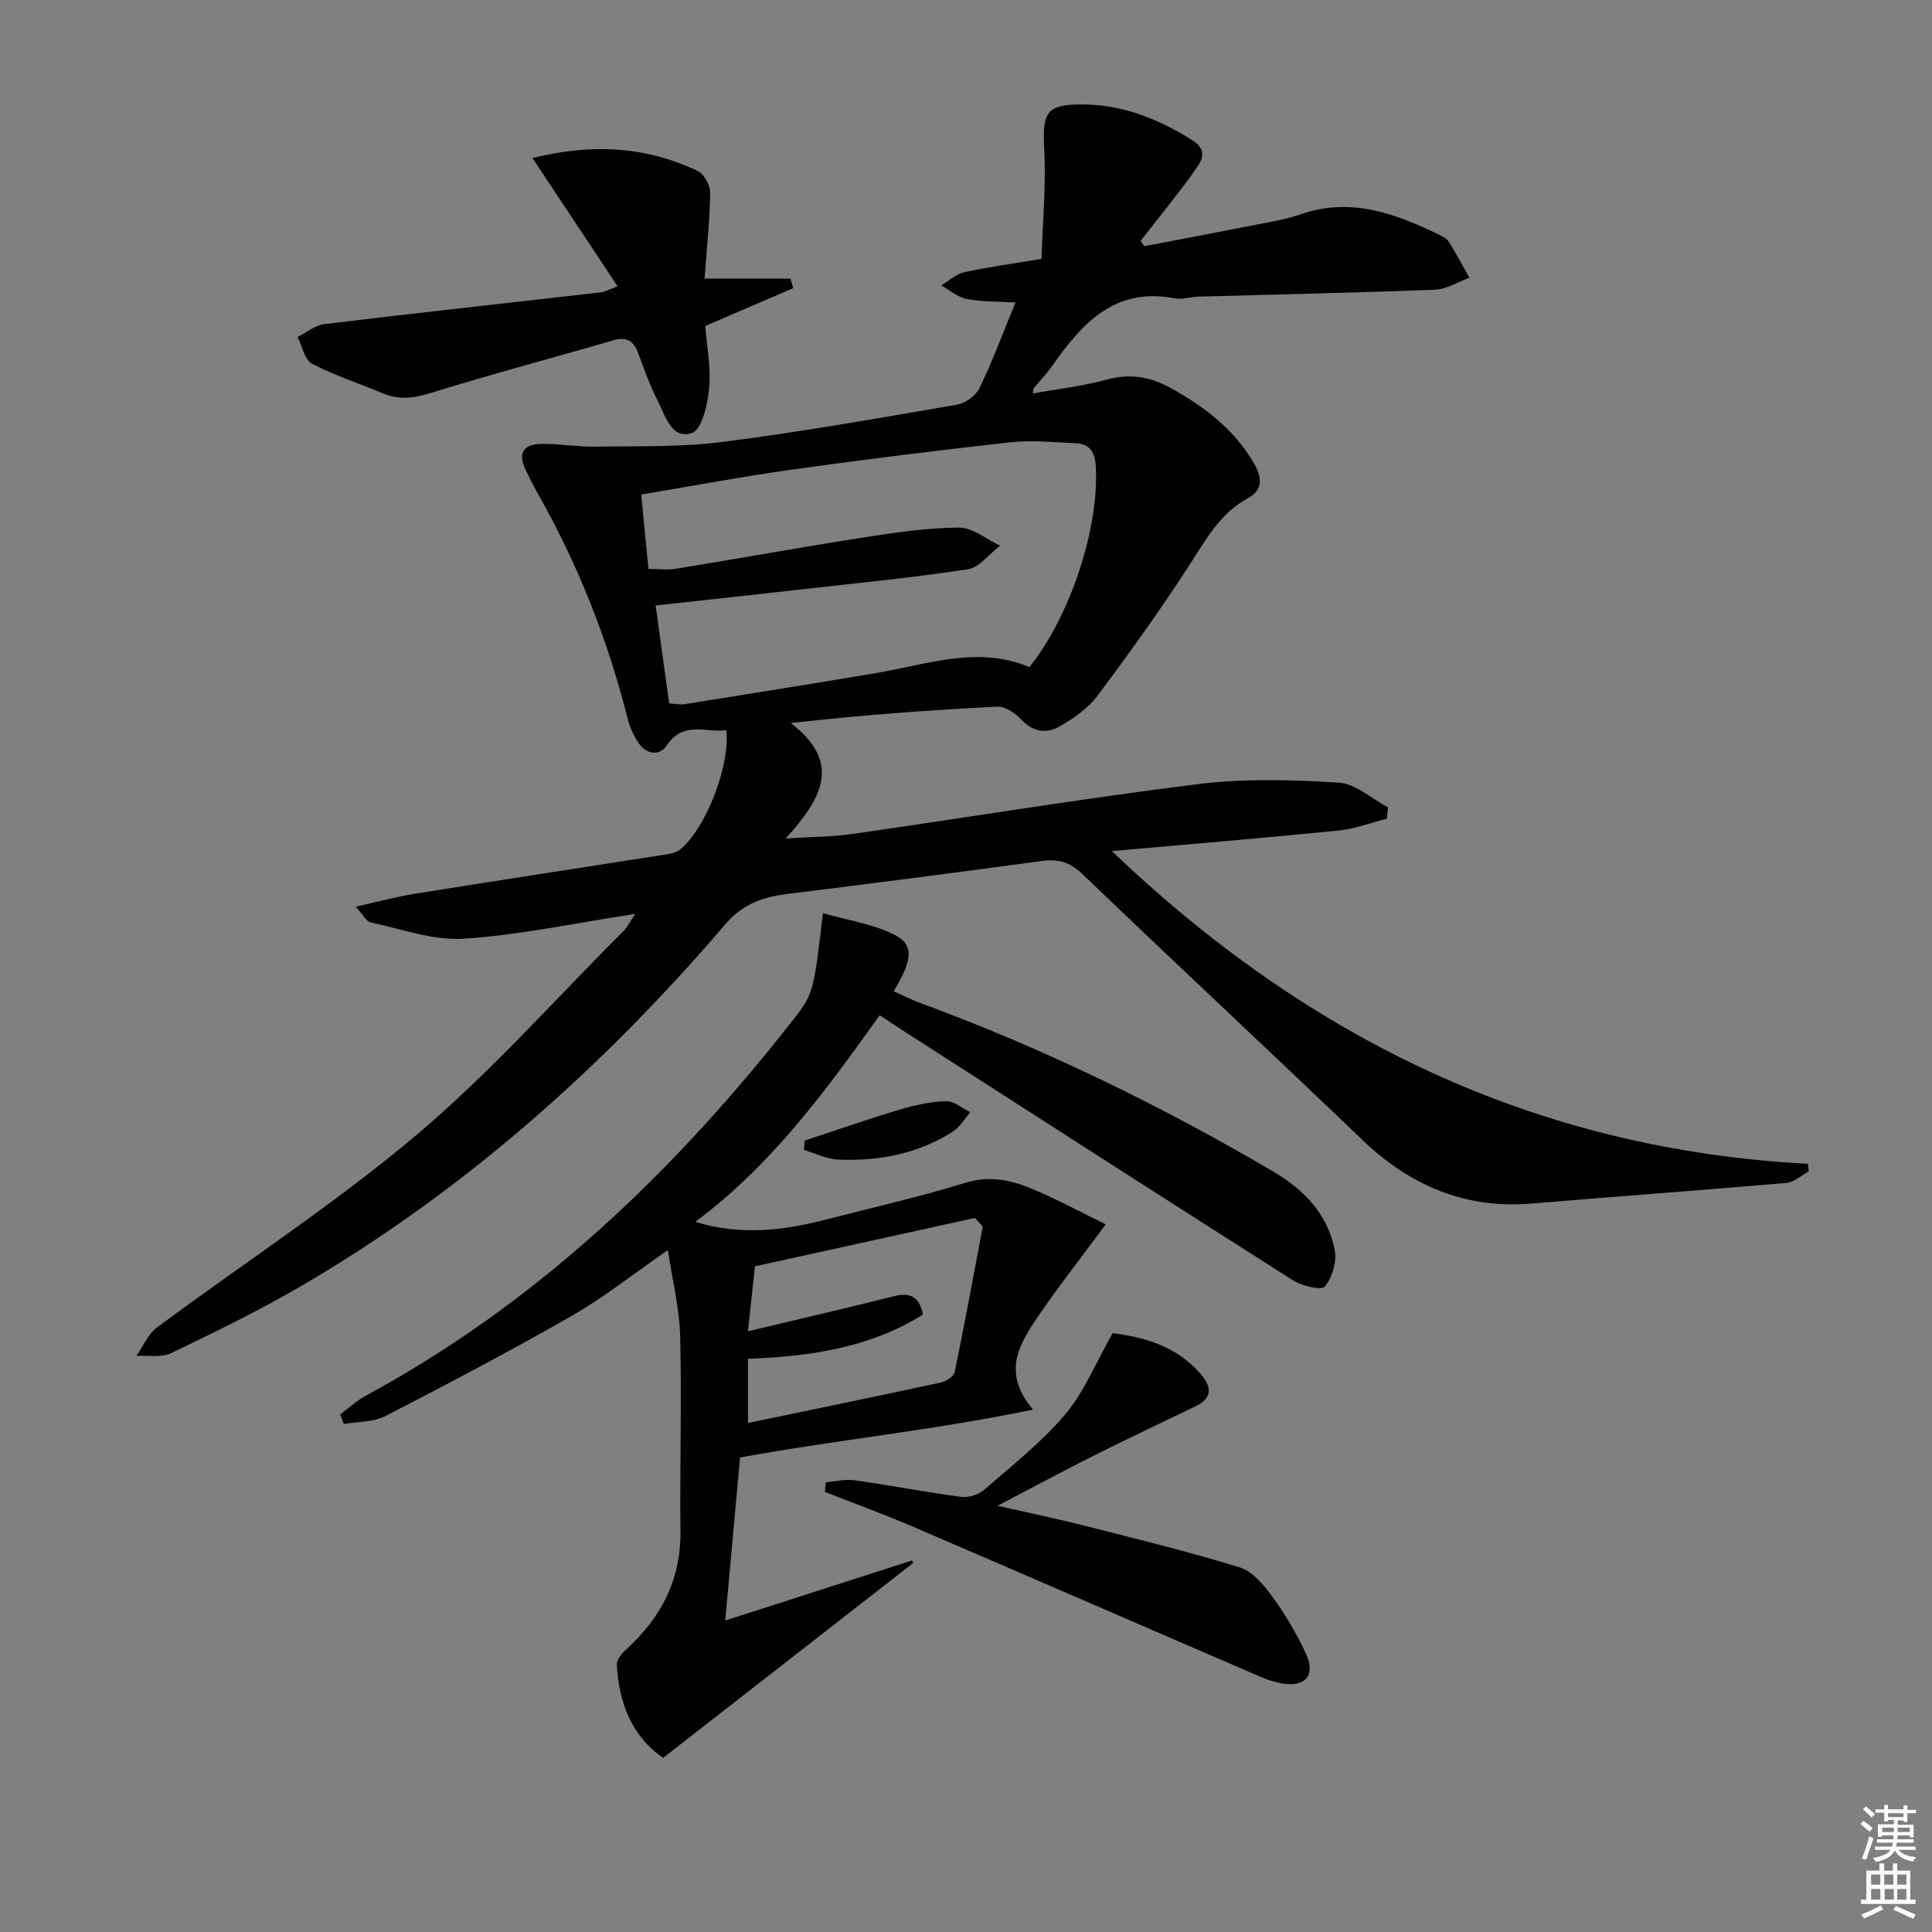 <svg enable-background="new 0 0 400 400" viewBox="0 0 400 400" xmlns="http://www.w3.org/2000/svg"><rect x="0" y="0" width="400" height="400" fill="#808080" stroke="none"/><path d="m385.2 377.6.6-.6c.6.4 1.3.9 1.9 1.5l-.6.7c-.8-.6-1.4-1.1-1.9-1.6zm.3 7.1c.6-1.4 1.1-2.9 1.5-4.5.3.1.6.3.9.4-.5 1.4-1 2.9-1.5 4.4l-.9-.2zm.2-10.1.6-.6c.7.5 1.3 1.1 1.9 1.6l-.7.7c-.6-.6-1.2-1.2-1.8-1.7zm8.4-.8h.8v.9h1.8v.7h-1.8v1.8h-.8v-.3h-1.2v.9h3.3v2.6h-.8v-.4h-2.5c0 .3 0 .6-.1.8h3.4v.7h-3.5c0 .3-.1.6-.1.8h4v.7h-3.5c.7.9 1.9 1.3 3.6 1.5-.2.2-.4.5-.6.9-1.9-.3-3.2-1.1-3.8-2.3-.5 1.1-1.8 2-3.9 2.4-.2-.3-.4-.5-.6-.8 1.9-.4 3.1-.9 3.6-1.7h-3.2v-.7h3.5c.1-.2.1-.5.2-.8h-3.3v-.7h3.4c0-.2 0-.5 0-.8h-2.4v.3h-.8v-2.6h3.3v-.9h-1.2v.3h-.8v-1.8h-1.8v-.7h1.8v-.9h.8v.9h3.2zm-4.4 5.5h2.4c0-.3 0-.6 0-.9h-2.4zm1.2-3.1h3.2v-.8h-3.2zm4.4 2.2h-2.4v.9h2.5v-.9z" fill="#fcfafa"/><path d="m389.2 385.8h.9v1.5h1.8v-1.5h.9v1.5h2.7v6h1.1v.9h-11.3v-.9h1.1v-6h2.7v-1.5zm.2 8.7.5.8c-1.2.6-2.5 1.3-4 1.9-.2-.3-.3-.6-.6-.8 1.6-.6 3-1.3 4.1-1.9zm-2-4.3h1.9v-2.1h-1.9zm0 3.1h1.9v-2.2h-1.9zm2.7-3.1h1.9v-2.1h-1.9zm.1 3.1h1.9v-2.2h-1.9zm2.3 1.3c1.4.6 2.7 1.2 4.1 1.8l-.5.9c-1.5-.7-2.8-1.4-4.1-1.9zm2.2-6.5h-1.9v2.1h1.9zm-1.9 5.2h1.9v-2.2h-1.9z" fill="#fcfafa"/><g fill="#010101"><path d="m131.49 189.22c-12.53 1.91-23.95 4.38-35.49 5.13-6.33.41-12.86-2.02-19.26-3.37-.85-.18-1.47-1.49-3.1-3.27 4.78-1.05 8.52-2.07 12.32-2.68 17.37-2.78 34.76-5.43 52.14-8.16.94-.15 2-.41 2.7-.98 5.27-4.26 10.42-17.34 9.57-24.71-4.24.55-8.9-2.01-12.36 3.19-1.46 2.2-4.23 1.86-5.84-.6-.98-1.5-1.79-3.22-2.22-4.96-4.15-16.54-10.4-32.24-18.85-47.06-.82-1.44-1.53-2.96-2.26-4.45-1.86-3.76-.15-5.42 3.51-5.41 3.64 0 7.29.64 10.93.58 8.74-.14 17.57.14 26.21-.96 16.29-2.08 32.48-4.95 48.67-7.73 1.73-.3 3.89-1.88 4.65-3.45 2.66-5.5 4.78-11.26 7.43-17.7-3.66-.22-6.94-.12-10.09-.73-1.87-.36-3.53-1.84-5.28-2.81 1.57-.93 3.04-2.34 4.73-2.72 4.84-1.07 9.78-1.73 16.03-2.78.23-7.52.98-15.24.56-22.9-.41-7.36.49-9.05 7.65-9.07 8.44-.03 15.88 2.94 22.92 7.35 2.39 1.49 2.76 3.13 1.3 5.31-1.28 1.91-2.65 3.75-4.05 5.56-2.6 3.37-5.25 6.69-7.87 10.04.26.36.53.72.79 1.09 7.73-1.48 15.46-2.93 23.17-4.46 3.09-.61 6.24-1.11 9.19-2.14 10.36-3.62 19.58-.17 28.7 4.24.74.36 1.58.82 1.99 1.47 1.51 2.42 2.85 4.94 4.25 7.42-2.38.86-4.74 2.39-7.15 2.48-16.3.64-32.6.97-48.91 1.43-1.66.05-3.38.66-4.95.36-12.44-2.41-19.22 5.21-25.41 14.04-1.14 1.63-2.54 3.07-3.81 4.6-.09.11-.06.31-.16 1.04 5.23-.94 10.38-1.51 15.33-2.86 4.86-1.33 8.99-.59 13.33 1.81 6.98 3.87 13.07 8.56 17.13 15.54 1.59 2.74 2.03 5.43-1.29 7.23-5.87 3.18-8.78 8.74-12.24 14.07-5.97 9.19-12.37 18.12-18.94 26.89-1.92 2.56-4.84 4.54-7.65 6.2-2.76 1.62-5.59 1.32-8.08-1.37-1.23-1.32-3.33-2.73-4.96-2.65-14.06.7-28.1 1.73-42.75 3.39 10.74 8.25 6.38 15.71-1.06 23.9 5.54-.36 9.73-.35 13.84-.94 23.82-3.42 47.57-7.33 71.44-10.31 9.62-1.2 19.51-.91 29.22-.32 3.49.21 6.8 3.33 10.2 5.11-.07.79-.15 1.57-.22 2.36-3.32.84-6.61 2.11-9.98 2.45-15.2 1.53-30.43 2.79-46.96 4.26 40.9 39.09 87.97 61.77 144.09 64.74.07.52.14 1.05.21 1.57-1.55.83-3.05 2.25-4.66 2.39-17.54 1.53-35.1 2.79-52.65 4.27-13.86 1.17-25.24-3.71-35.16-13.21-19.23-18.43-38.73-36.58-57.94-55.02-2.6-2.5-5.02-3.15-8.4-2.69-17.44 2.36-34.89 4.63-52.35 6.78-5.2.64-9.41 1.93-13.2 6.36-25.29 29.52-54.03 55.16-87.74 74.83-8.74 5.1-17.87 9.55-26.99 13.93-2.02.97-4.77.42-7.18.57 1.4-1.99 2.41-4.51 4.27-5.89 17.88-13.29 36.67-25.48 53.67-39.81 15.33-12.92 28.75-28.12 42.98-42.34.76-.75 1.24-1.81 2.34-3.47zm81.63-51.11c8.49-10.5 14.44-28.8 13.76-41.4-.16-3.02-1.16-4.83-4.24-4.95-4.48-.18-9.01-.68-13.43-.19-15.01 1.66-30 3.53-44.96 5.62-10.43 1.46-20.78 3.41-31.49 5.2.52 5.39 1 10.3 1.49 15.4 2.14 0 3.98.25 5.73-.04 12.94-2.11 25.84-4.45 38.79-6.47 6.55-1.02 13.18-2.01 19.79-2.05 2.82-.02 5.66 2.42 8.5 3.74-2.22 1.69-4.26 4.52-6.68 4.89-11.65 1.78-23.4 2.91-35.12 4.24-9.68 1.1-19.37 2.14-29.51 3.26.97 7.02 1.87 13.55 2.79 20.28 1.27.07 2.26.3 3.19.15 13.26-2.12 26.53-4.23 39.77-6.46 10.51-1.78 20.93-5.7 31.62-1.22z"/><path d="m228.93 253.49c-5.63 7.64-10.5 13.75-14.79 20.23-3.45 5.21-6.43 10.86-.26 18.13-20.93 4.33-40.77 6.26-60.66 9.91-.99 10.84-1.97 21.68-3.07 33.75 13.39-4.3 26.05-8.37 38.71-12.44.06.18.12.37.18.55-17.11 13.33-34.22 26.67-51.75 40.33-6.53-4.53-9.16-11.39-9.58-19.3-.06-1.02 1.03-2.33 1.93-3.14 7.26-6.59 11.35-14.5 11.24-24.53-.14-13.46.27-26.92-.06-40.37-.14-5.67-1.57-11.31-2.54-17.79-7.34 5.07-13.35 9.86-19.93 13.63-12.67 7.25-25.6 14.06-38.58 20.74-2.49 1.28-5.71 1.13-8.59 1.64-.25-.67-.49-1.33-.74-2 1.74-1.29 3.36-2.81 5.25-3.84 35.65-19.28 64.16-46.65 88.88-78.31 3.86-4.94 3.96-5.91 5.81-21.61 4.96 1.4 10 2.18 14.42 4.26 4.47 2.1 4.32 5.11.22 11.92 1.95.85 3.79 1.78 5.71 2.48 25.35 9.34 49.52 21.12 72.81 34.78 6.43 3.77 11.38 8.87 12.81 16.33.46 2.38-.52 5.62-2.04 7.52-.67.84-4.7-.08-6.54-1.24-26.8-17.01-53.49-34.2-80.2-51.35-1.76-1.13-3.51-2.3-5.44-3.57-11.22 15.7-22.39 31.02-38.18 42.77 9.44 2.89 18.27 1.79 27.08-.48 9.64-2.49 19.36-4.68 28.86-7.61 5.28-1.63 9.86-.44 14.44 1.53 4.91 2.1 9.65 4.66 14.6 7.08zm-25.46.47c-.53-.6-1.07-1.2-1.6-1.8-15.26 3.35-30.52 6.71-45.57 10.02-.52 4.86-.95 8.93-1.44 13.44 10.47-2.5 20.31-4.75 30.1-7.23 3.5-.89 5.4.05 6.11 3.79-11.14 6.94-23.51 8.66-36.21 9.14v13.3c13.65-2.85 26.79-5.55 39.9-8.38 1.1-.24 2.71-1.24 2.89-2.13 2.08-10.03 3.92-20.1 5.82-30.15z"/><path d="m127.86 59.28c-5.9-8.89-11.59-17.46-17.62-26.55 12.41-3.1 23.56-2.41 34.25 2.69 1.32.63 2.58 3.01 2.55 4.55-.1 5.93-.74 11.86-1.17 17.72h17.79c.19.65.39 1.3.58 1.96-5.9 2.54-11.8 5.08-18.22 7.84.31 4.05 1.19 8.52.8 12.88-.3 3.31-1.5 8.56-3.55 9.27-4.25 1.45-5.53-3.59-7.11-6.7-1.58-3.09-2.78-6.38-3.96-9.65-.95-2.64-2.35-3.67-5.27-2.82-12.56 3.67-25.23 7-37.73 10.89-3.53 1.1-6.6 1.48-9.98.06-4.88-2.05-9.96-3.67-14.62-6.12-1.54-.81-2.03-3.63-3-5.53 1.85-.92 3.62-2.43 5.55-2.67 19.09-2.31 38.2-4.39 57.3-6.58.8-.09 1.55-.55 3.41-1.24z"/><path d="m170.98 306.89c1.97-.16 4-.69 5.91-.42 7.39 1.04 14.72 2.45 22.11 3.44 1.51.2 3.57-.43 4.72-1.43 5.77-5.02 11.88-9.82 16.79-15.61 3.9-4.6 6.25-10.51 9.86-16.86 5.84.79 12.96 2.33 18.22 8.47 2.31 2.69 2.48 4.96-1.07 6.68-7.02 3.39-14.07 6.71-21.04 10.2-6.22 3.12-12.35 6.42-19.96 10.4 6.98 1.58 12.5 2.71 17.95 4.1 10.76 2.74 21.56 5.37 32.17 8.64 2.65.82 5 3.61 6.76 6.03 2.71 3.74 5.13 7.79 7.04 11.99 1.97 4.34-.22 6.81-4.89 6.04-1.61-.27-3.22-.8-4.72-1.45-23.92-10.32-47.8-20.71-71.73-30.99-6.03-2.59-12.21-4.84-18.31-7.24.06-.67.12-1.33.19-1.99z"/><path d="m166.6 236.15c6.53-2.15 13.03-4.43 19.62-6.4 3.13-.94 6.42-1.66 9.66-1.77 1.65-.05 3.35 1.48 5.02 2.29-1.19 1.36-2.16 3.07-3.62 4.01-7.22 4.62-15.32 6.15-23.75 5.8-2.38-.1-4.72-1.3-7.08-2 .06-.64.11-1.29.15-1.93z"/></g></svg>